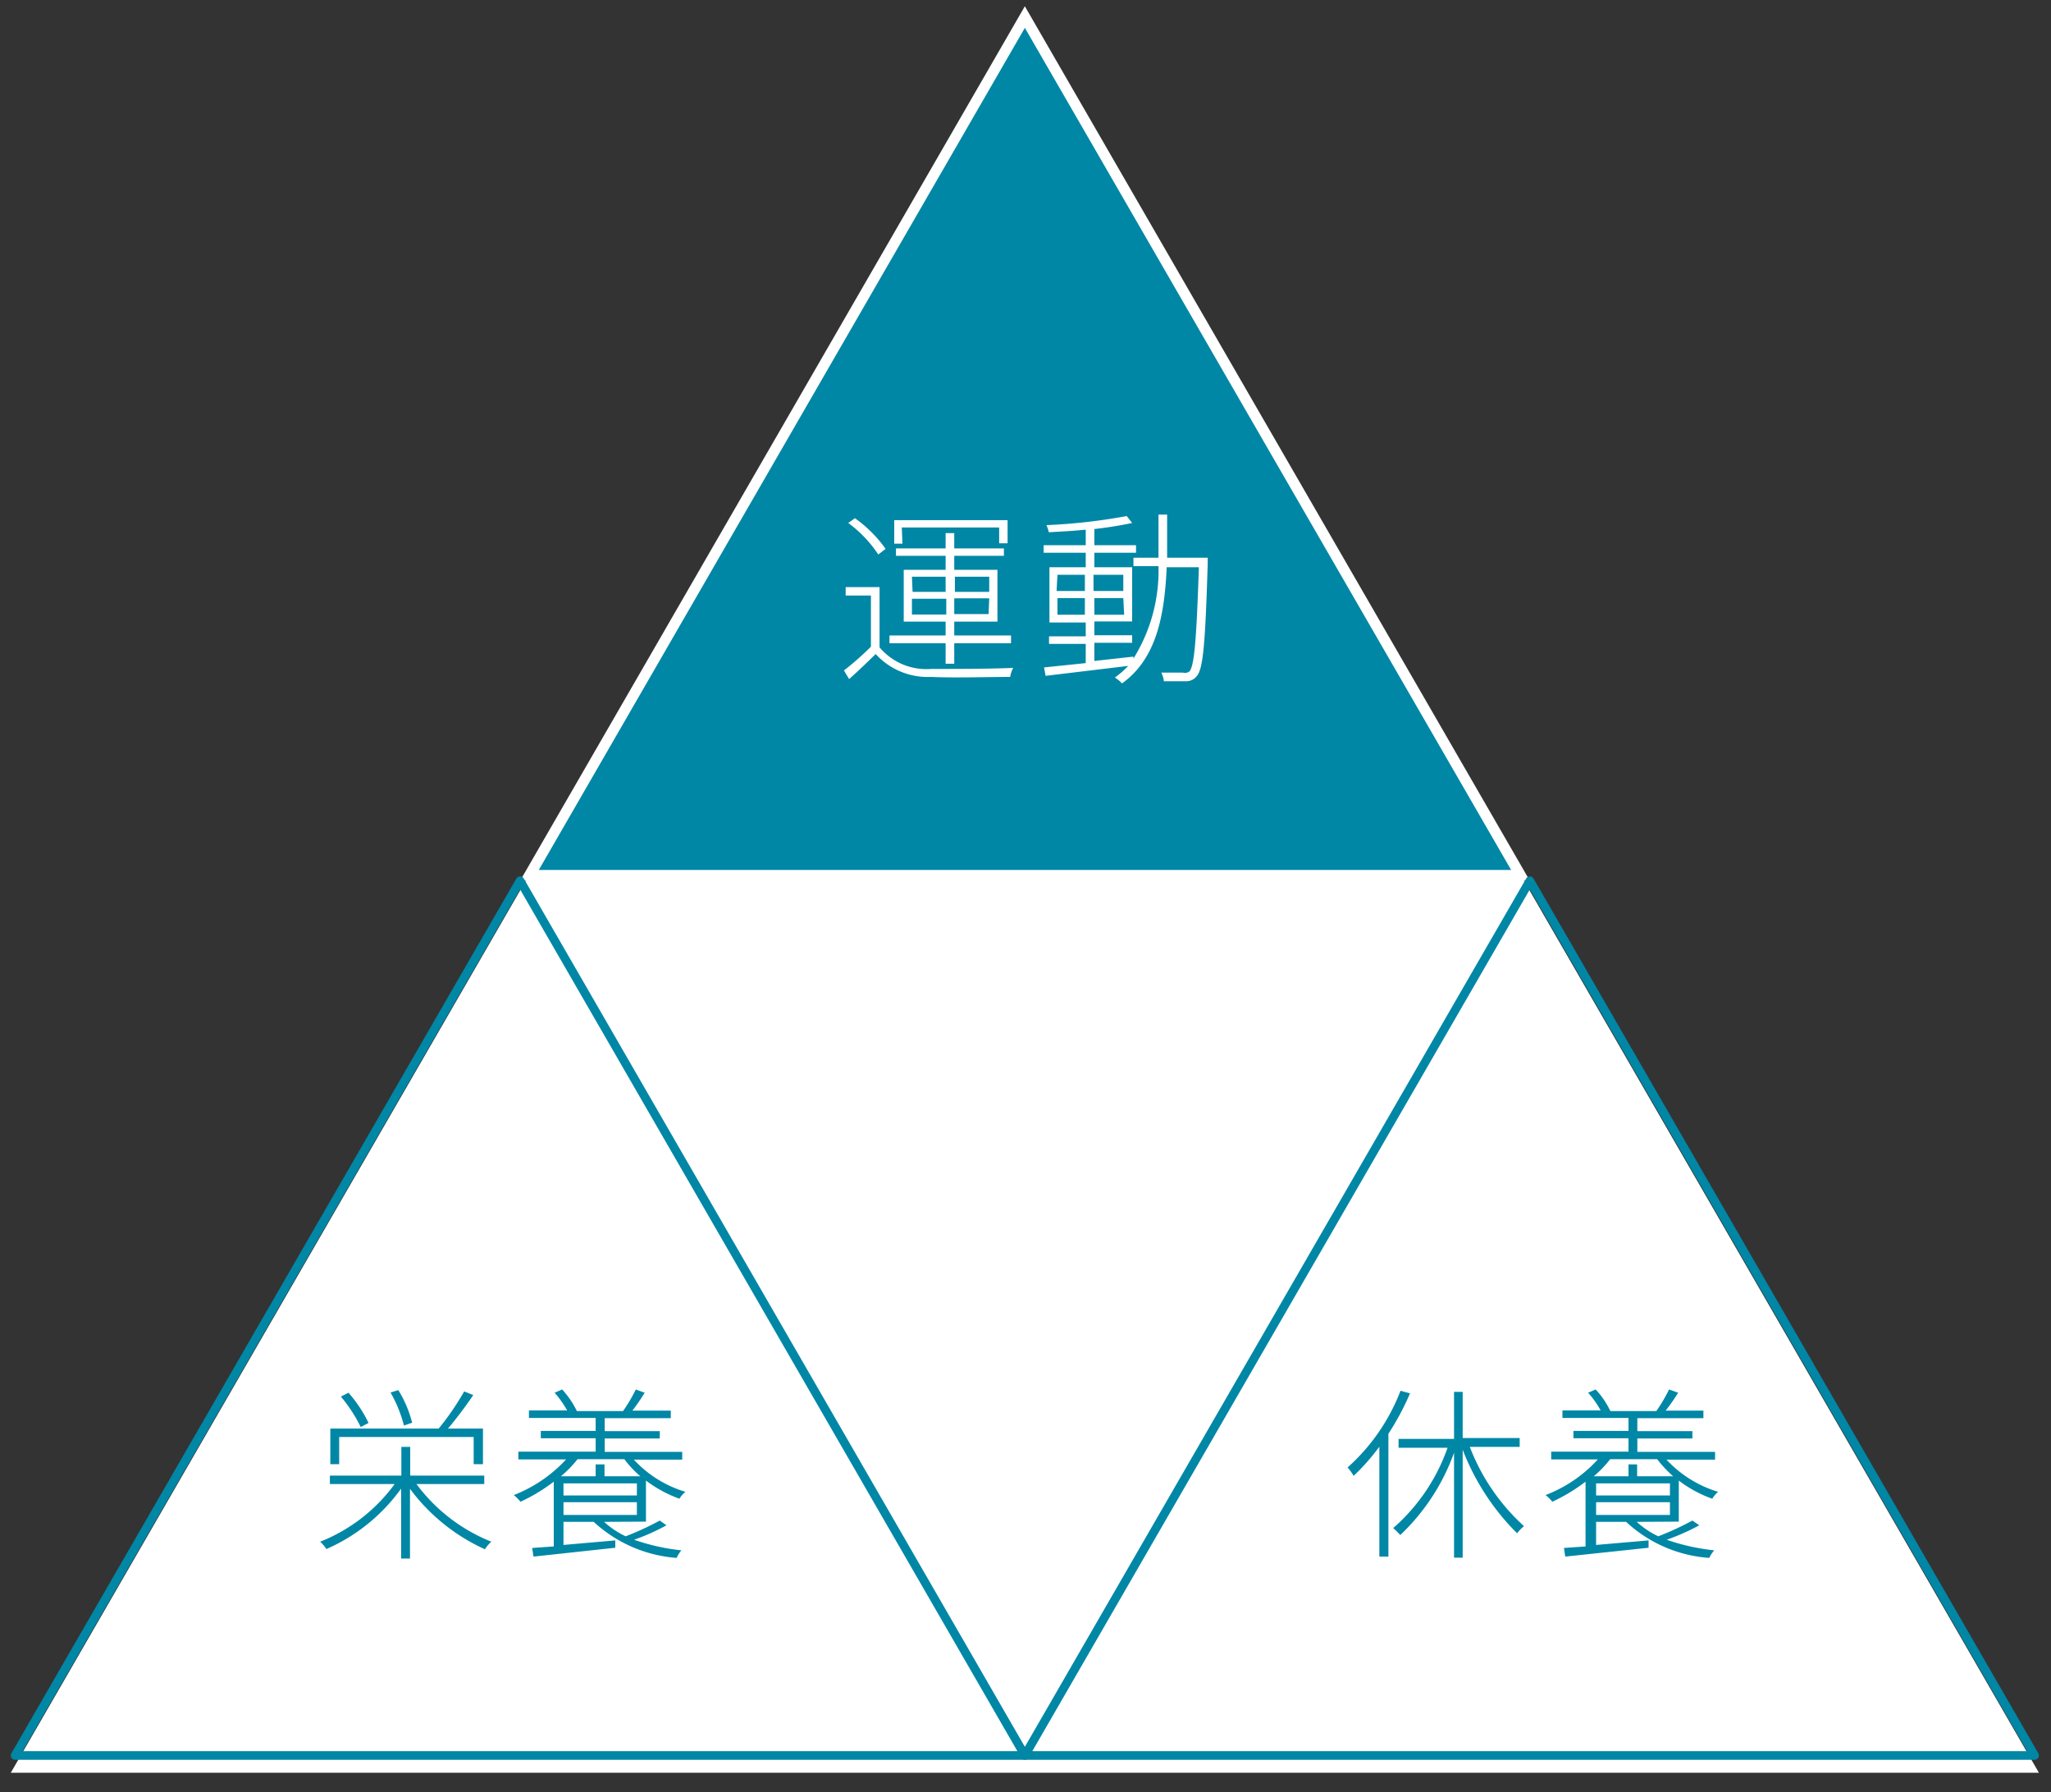 <svg id="レイヤー_1" data-name="レイヤー 1" xmlns="http://www.w3.org/2000/svg" viewBox="0 0 95 83"><rect x="0" y="0" width="95" height="83" fill="#333333" stroke="none"/><defs><style>.cls-1{fill:#fff;}.cls-2{fill:#0087a5;}.cls-3{opacity:0.5;}.cls-4{fill:none;}</style></defs><polygon class="cls-1" points="47.47 0.745 0.5 82.1 94.44 82.1 47.47 0.745"/><polygon class="cls-2" points="24.523 40.54 47.47 0.79 70.428 40.54 24.523 40.54"/><path class="cls-1" d="M47.47,1.29l22.524,39H24.956l22.514-39m0-1L24.09,40.79H70.86L47.47.29Z"/><g class="cls-3"><polygon class="cls-4" points="24.09 40.79 47.47 81.3 0.7 81.3 24.09 40.79"/></g><path class="cls-2" d="M94.24,81.5H47.47a.2.2,0,0,1-.173-.3L70.688,40.69a.2.2,0,0,1,.172-.1h0a.2.2,0,0,1,.173.1L94.413,81.2a.2.2,0,0,1-.173.3Zm-46.424-.4H93.894L70.86,41.191Z"/><path class="cls-2" d="M47.47,81.5H.7a.2.2,0,0,1-.173-.3l23.39-40.51a.2.2,0,0,1,.173-.1h0a.2.2,0,0,1,.173.1L47.644,81.2a.2.2,0,0,1,0,.2A.2.2,0,0,1,47.47,81.5ZM1.046,81.1H47.124L24.09,41.191Z"/><path class="cls-1" d="M40.74,29.98a2.83,2.83,0,0,0,2.39,1c.9,0,2.86,0,3.8-.05a1.386,1.386,0,0,0-.14.42c-.9,0-2.73.05-3.65,0a3.269,3.269,0,0,1-2.58-1.06c-.39.38-.8.78-1.23,1.16l-.24-.4a13.325,13.325,0,0,0,1.25-1.1V27.58H39.17v-.39h1.57Zm-.06-4.3a5.711,5.711,0,0,0-1.39-1.46L39.6,24a5.983,5.983,0,0,1,1.42,1.42Zm3.12,4.11H41.2v-.36h2.6v-.64H41.86v-2.4H43.8v-.65H41.5V25.4h2.3v-.71h.4v.71h2.3v.34H44.2v.65h2v2.4h-2v.64h2.63v.36H44.2v.95h-.4Zm-2-4.61h-.38V24.09h5.25v1.07h-.39v-.73H41.77Zm.47,2.23H43.8v-.7H42.24Zm1.56,1.05v-.73H42.24v.73Zm.4-1.75v.7h1.59v-.7Zm1.59,1H44.2v.73h1.59Z"/><path class="cls-1" d="M55.94,26.09c-.11,3.67-.21,4.85-.49,5.2a.618.618,0,0,1-.54.26h-1a1.218,1.218,0,0,0-.12-.4h1a.352.352,0,0,0,.31-.06c.22-.28.32-1.47.43-4.82H54.04c-.1,2.28-.49,4.25-2.07,5.38a1.505,1.505,0,0,0-.33-.27,4.752,4.752,0,0,0,.62-.54l-3.83.46-.07-.39,1.93-.2v-.89h-1.7v-.35h1.7v-.64H48.61V26.27h1.68V25.6H48.34v-.35h1.95v-.72c-.57.06-1.18.09-1.71.12a1.826,1.826,0,0,0-.11-.33,26.723,26.723,0,0,0,3.72-.42l.25.32a17.508,17.508,0,0,1-1.75.28v.75h1.93v.35H50.69v.67h1.75v2.51H50.69v.64h1.75v.35H50.69v.84l1.81-.2v.09a7.712,7.712,0,0,0,1.16-4.28H52.5v-.39h1.16v-2h.4v2h1.88Zm-7,1.28h1.31v-.75H48.98Zm1.31,1.1V27.7H48.98v.77Zm.4-1.85v.75h1.38v-.75Zm1.38,1.08H50.69v.77h1.38Z"/><path class="cls-2" d="M19.29,68.73a8.006,8.006,0,0,0,3.47,2.67,1.645,1.645,0,0,0-.3.35,8.884,8.884,0,0,1-3.47-2.8v3.23h-.41V68.94a8.413,8.413,0,0,1-3.46,2.8,1.85,1.85,0,0,0-.29-.34,7.827,7.827,0,0,0,3.45-2.67h-3v-.39h3.31V67.01H19v1.33h3.43v.39Zm-3.58-.92H15.3V66.16h5.02a12.324,12.324,0,0,0,1.18-1.72l.42.17a18.339,18.339,0,0,1-1.17,1.55h1.62v1.65h-.43V66.55H15.71Zm1-1.72a7.02,7.02,0,0,0-.92-1.41l.35-.18a6.017,6.017,0,0,1,.93,1.4Zm2-.07a6.22,6.22,0,0,0-.62-1.53l.36-.11a5.4,5.4,0,0,1,.64,1.51Z"/><path class="cls-2" d="M27.98,70.48a4.035,4.035,0,0,0,1,.67,13.134,13.134,0,0,0,1.58-.73l.31.22a9.775,9.775,0,0,1-1.5.67,9.791,9.791,0,0,0,2.19.49,1.611,1.611,0,0,0-.22.35,6.345,6.345,0,0,1-3.84-1.67H26.1v1.07l2.4-.21v.34l-3.79.41-.06-.4,1-.07v-3a8.2,8.2,0,0,1-1.54.93,2.27,2.27,0,0,0-.31-.31,6.5,6.5,0,0,0,2.42-1.65H24.01v-.36h3.58v-.62H25.05v-.34h2.54v-.6H24.5v-.35h1.77a4.94,4.94,0,0,0-.58-.82l.35-.15a4.2,4.2,0,0,1,.68,1h2.14a7.718,7.718,0,0,0,.59-1l.41.15a8.585,8.585,0,0,1-.57.83h1.78v.35H28.01v.6h2.55v.34H28.01v.62H31.6v.36H29.36a5.322,5.322,0,0,0,2.39,1.49,1.241,1.241,0,0,0-.28.32,5.985,5.985,0,0,1-1.55-.84v1.9Zm-1.23-2.9a5.183,5.183,0,0,1-.77.79h1.61v-.55H28v.55h1.66a4.9,4.9,0,0,1-.74-.79Zm-.65,1.68h3.4V68.7H26.1Zm0,.9h3.4v-.59H26.1Z"/><path class="cls-2" d="M65.31,64.53a12.251,12.251,0,0,1-1,1.87v5.69h-.42V67a9.982,9.982,0,0,1-1.19,1.35,3.152,3.152,0,0,0-.28-.39,9.133,9.133,0,0,0,2.45-3.55Zm2.77,2.48a9.6,9.6,0,0,0,2.51,3.67,2,2,0,0,0-.32.33,11.052,11.052,0,0,1-2.52-3.87v5h-.4V67.28a9.81,9.81,0,0,1-2.49,3.81c-.09-.09-.23-.24-.33-.32a8.8,8.8,0,0,0,2.52-3.72H64.78v-.41h2.57V64.46h.4V66.6h2.64v.41Z"/><path class="cls-2" d="M75.81,70.48a4.035,4.035,0,0,0,1,.67,13.134,13.134,0,0,0,1.58-.73l.32.22a10.434,10.434,0,0,1-1.51.67,9.864,9.864,0,0,0,2.2.49,1.628,1.628,0,0,0-.23.35,6.291,6.291,0,0,1-3.85-1.67H73.93v1.07l2.43-.21v.34l-3.86.41-.06-.4,1-.07v-3a8.2,8.2,0,0,1-1.54.93,1.749,1.749,0,0,0-.31-.31,6.353,6.353,0,0,0,2.42-1.65H71.85v-.36h3.58v-.62H72.88v-.34h2.55v-.6H72.37v-.35h1.77a4.358,4.358,0,0,0-.58-.82l.35-.15a3.92,3.92,0,0,1,.68,1h2.13a7.718,7.718,0,0,0,.59-1l.42.15a8.681,8.681,0,0,1-.58.83H78.9v.35H75.84v.6h2.55v.34H75.84v.62h3.6v.36H77.19a5.382,5.382,0,0,0,2.39,1.49,1.452,1.452,0,0,0-.27.32,5.723,5.723,0,0,1-1.55-.84v1.9Zm-1.23-2.9a5.072,5.072,0,0,1-.76.79h1.61v-.55h.4v.55H77.5a5.48,5.48,0,0,1-.74-.79Zm-.65,1.68h3.42V68.7H73.93Zm0,.9h3.42v-.59H73.93Z"/></svg>